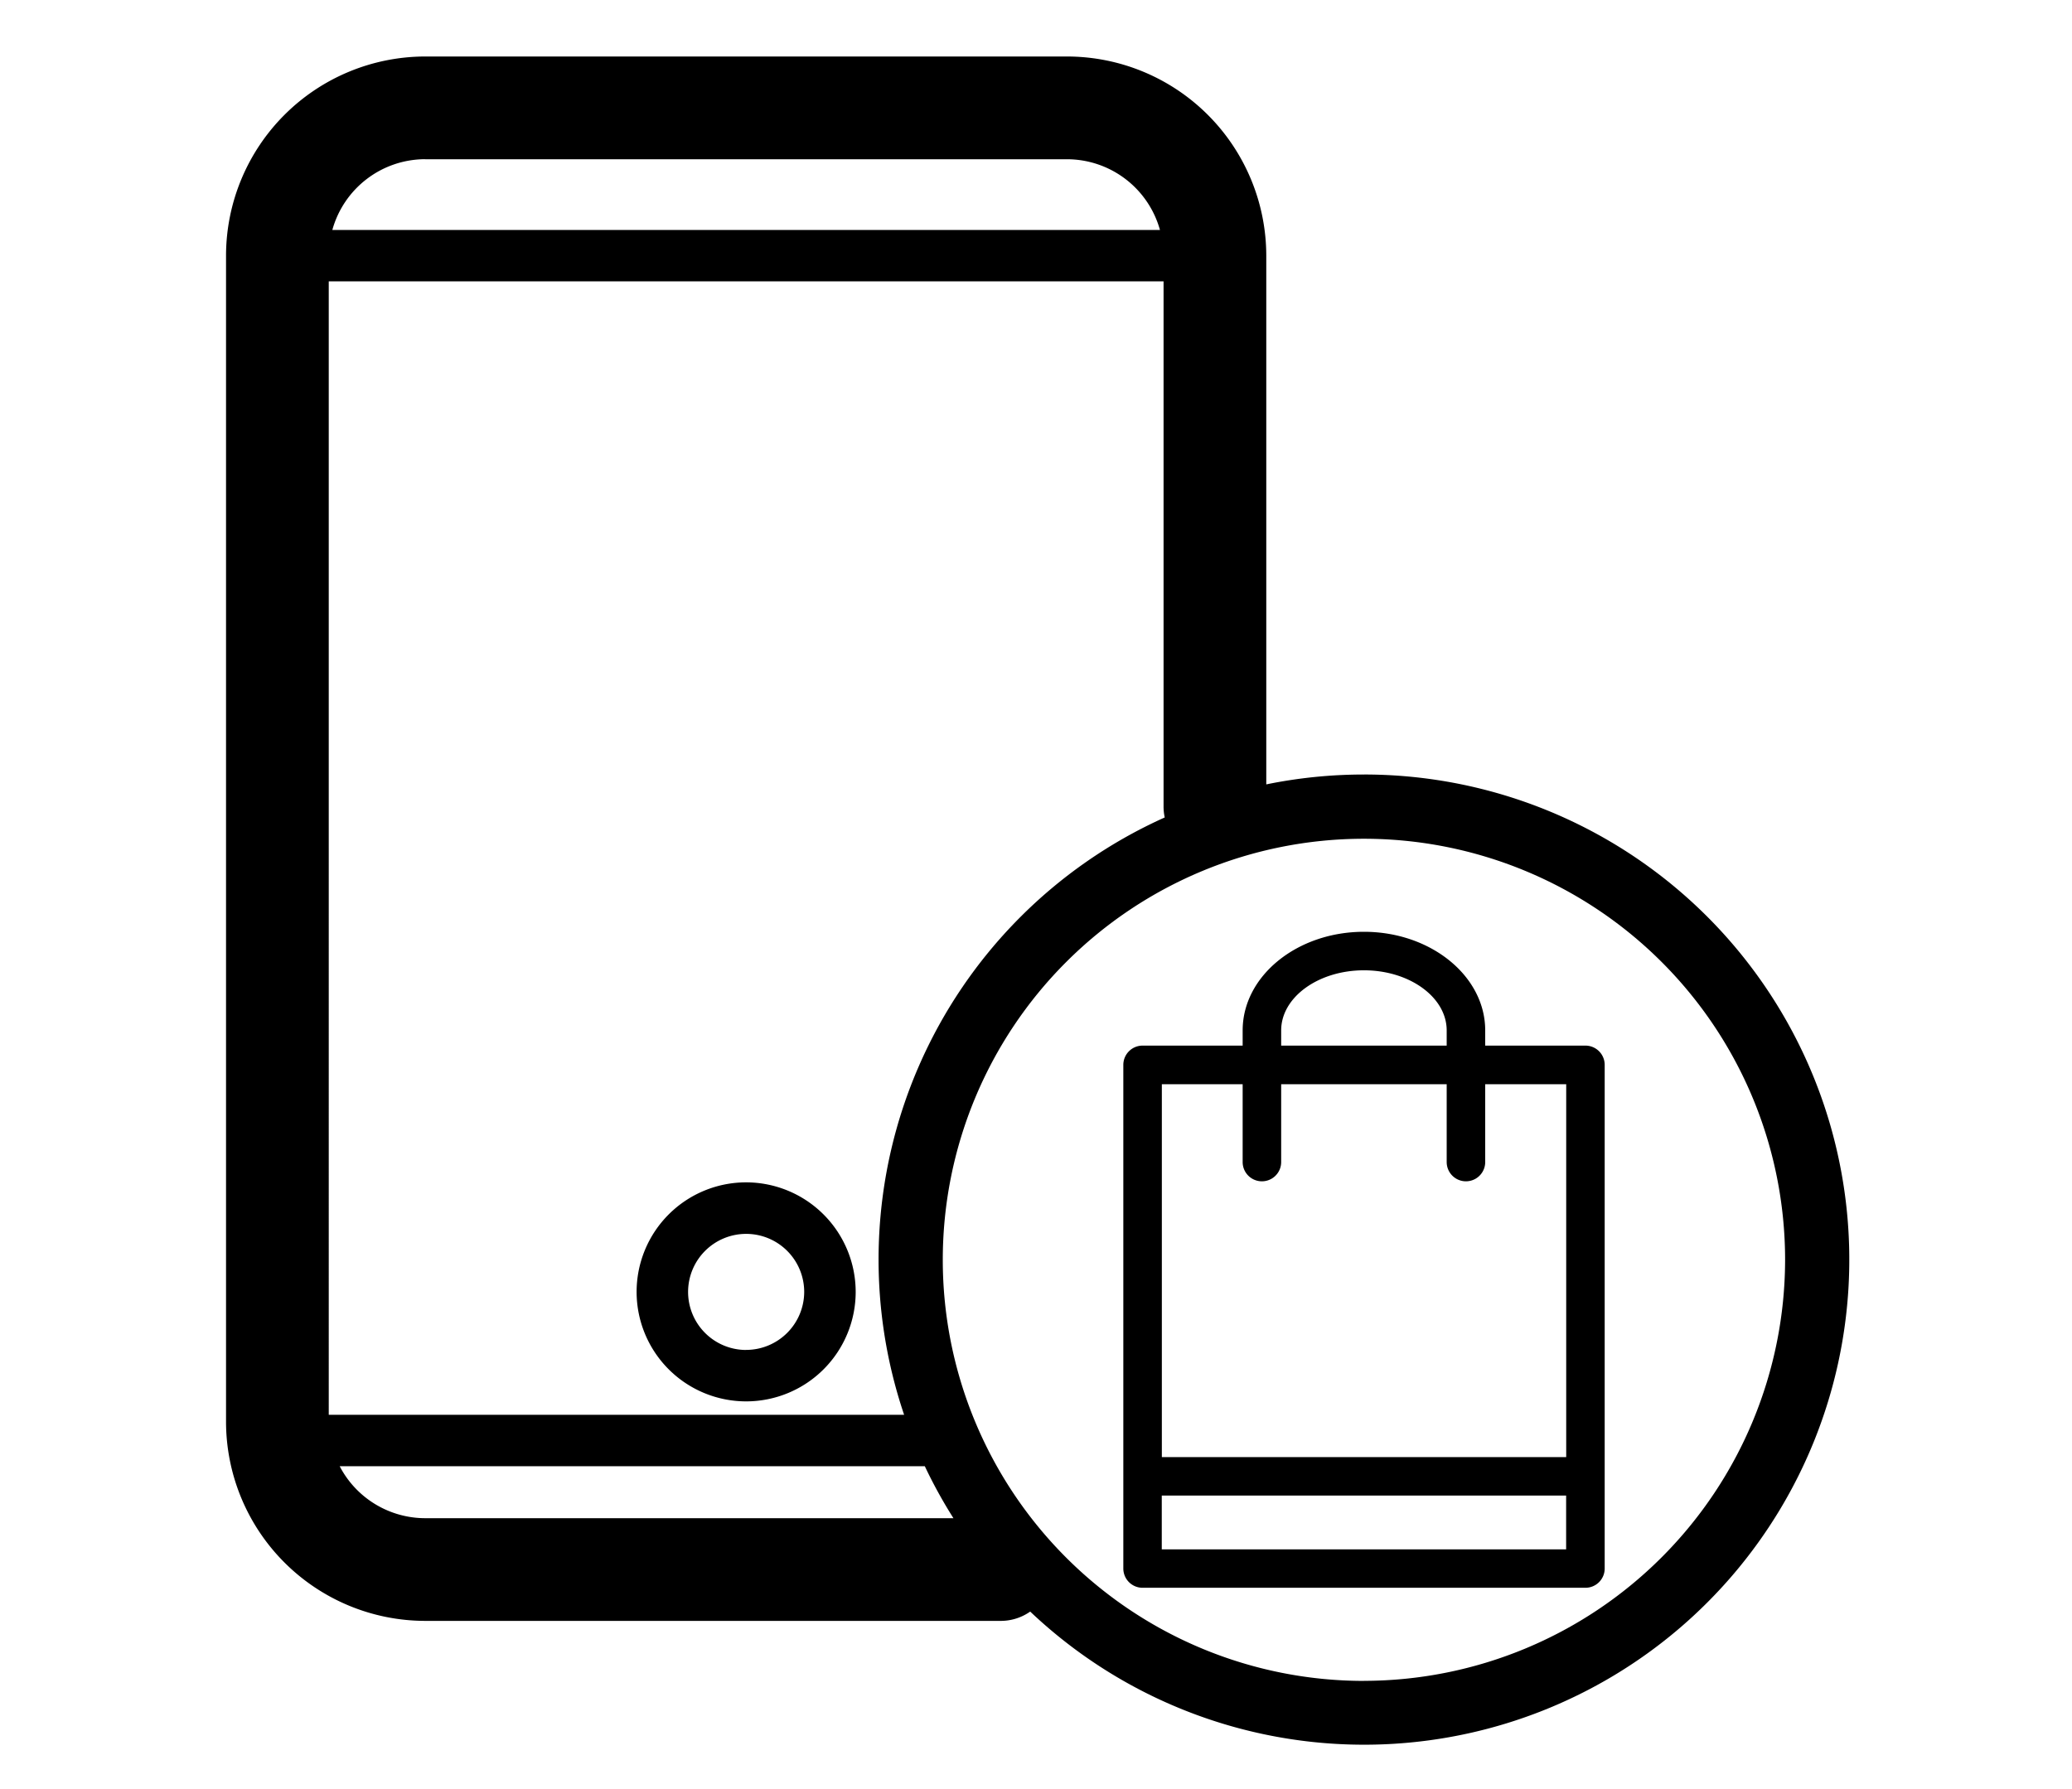<svg xmlns="http://www.w3.org/2000/svg" width="110" height="95" viewBox="0 0 110 95"><g transform="translate(-1042 -981)"><rect width="110" height="95" transform="translate(1042 981)" fill="none"/><g transform="translate(1054 984)"><path d="M1264.008,726.951h-5.318v-.807c0-2.888-2.888-5.237-6.438-5.237s-6.439,2.349-6.439,5.237v.807H1240.5a1.022,1.022,0,0,0-1.022,1.022v26.745a1.022,1.022,0,0,0,1.022,1.022h23.511a1.022,1.022,0,0,0,1.022-1.022V727.973A1.022,1.022,0,0,0,1264.008,726.951Zm-16.15-.807c0-1.76,1.971-3.192,4.394-3.192s4.393,1.432,4.393,3.192v.807h-8.787ZM1245.813,729v4.134a1.022,1.022,0,1,0,2.045,0V729h8.787v4.134a1.022,1.022,0,1,0,2.045,0V729h4.3v19.8h-21.467V729Zm-4.294,24.7v-2.858h21.467V753.7Z" transform="translate(-1191.842 -674.429)"/><path d="M1160.121,622.659a25.793,25.793,0,0,0-5.185.524V595.106a10.587,10.587,0,0,0-10.575-10.574h-34.076a10.586,10.586,0,0,0-10.574,10.574v61.921a10.586,10.586,0,0,0,10.574,10.574h30.555a2.711,2.711,0,0,0,1.563-.494,25.759,25.759,0,1,0,17.719-44.449Zm-24.412,34h-30.545V596.473h44.319v27.89a2.735,2.735,0,0,0,.062.576,25.732,25.732,0,0,0-13.836,31.717Zm-25.424-66.671h34.076a5.127,5.127,0,0,1,4.931,3.755h-43.938A5.126,5.126,0,0,1,1110.285,589.985Zm-4.54,69.4h31.063a25.708,25.708,0,0,0,1.52,2.76h-28.043A5.124,5.124,0,0,1,1105.745,659.389Zm54.376,11.4a22.359,22.359,0,1,1,22.359-22.359A22.385,22.385,0,0,1,1160.121,670.785Z" transform="translate(-1099.711 -584.532)"/><path d="M1169.484,759.949a5.815,5.815,0,1,0,5.815,5.815A5.822,5.822,0,0,0,1169.484,759.949Zm0,8.9a3.082,3.082,0,1,1,3.082-3.082A3.086,3.086,0,0,1,1169.484,768.846Z" transform="translate(-1141.872 -700.166)"/></g></g></svg>